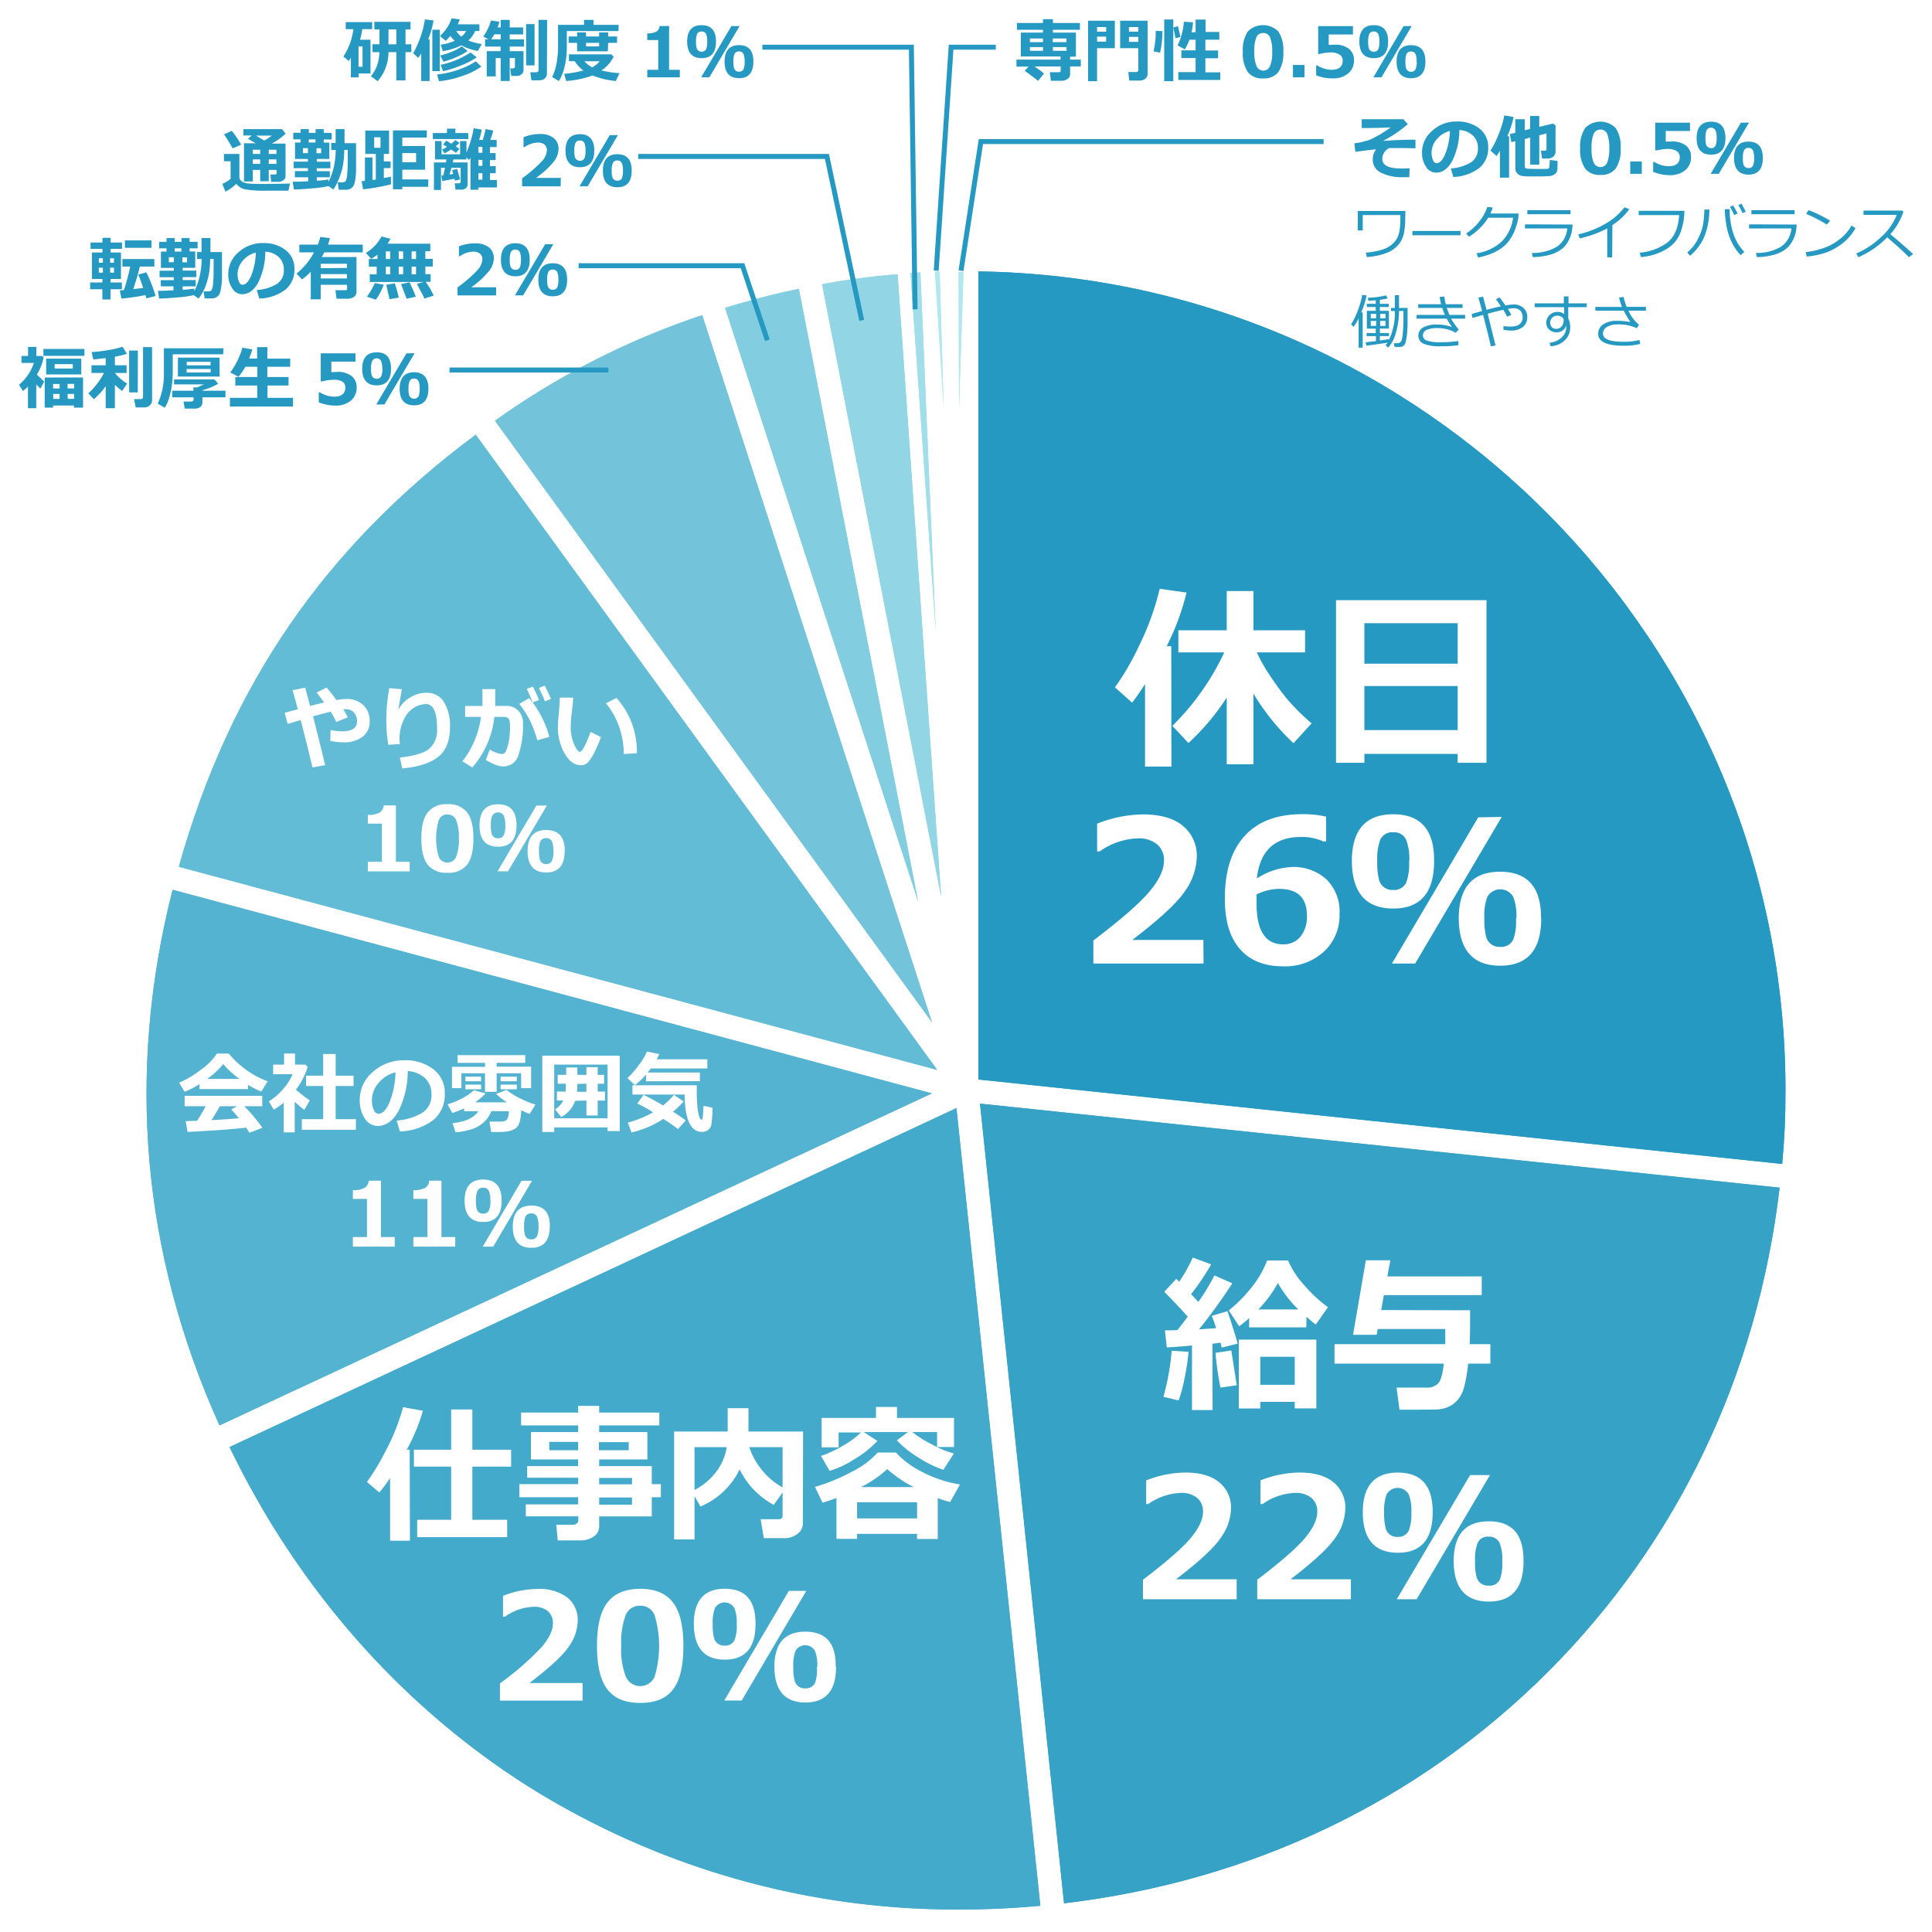 <svg xmlns="http://www.w3.org/2000/svg" viewBox="0 0 389 389"><defs><style>.cls-1{fill:#fff;}.cls-2{fill:#b1e7ef;}.cls-3{fill:#a1deea;}.cls-4{fill:#92d6e5;}.cls-5{fill:#82cde0;}.cls-6{fill:#73c4db;}.cls-7{fill:#63bcd5;}.cls-8{fill:#54b3d0;}.cls-9{fill:#44aacb;}.cls-10{fill:#35a2c6;}.cls-11{fill:#2599c1;}.cls-12{fill:none;stroke:#2599c1;stroke-miterlimit:10;}</style></defs><title>sigotoerabi</title><g id="レイヤー_2" data-name="レイヤー 2"><g id="レイヤー_1-2" data-name="レイヤー 1"><rect class="cls-1" width="389" height="389"/><path class="cls-2" d="M188.25,54.69l.95,0L190,82Z"/><path class="cls-2" d="M188.25,54.69l.95,0L190,82Z"/><path class="cls-2" d="M193,54.74l1,0-.9,27.33Z"/><path class="cls-2" d="M193,54.74l1,0-.9,27.33Z"/><path class="cls-3" d="M183.32,55l2-.16L188.4,127Z"/><path class="cls-3" d="M183.32,55l2-.16L188.4,127Z"/><path class="cls-4" d="M165.52,57.22a149.27,149.27,0,0,1,15.21-2l8.76,125.32Z"/><path class="cls-4" d="M165.52,57.22a149.27,149.27,0,0,1,15.21-2l8.76,125.32Z"/><path class="cls-5" d="M146,62a151.9,151.9,0,0,1,14.85-3.84l24,123.31Z"/><path class="cls-5" d="M146,62a151.9,151.9,0,0,1,14.85-3.84l24,123.31Z"/><path class="cls-6" d="M99.66,84.72a156.72,156.72,0,0,1,41.73-21.26l46.26,142.38Z"/><path class="cls-6" d="M99.66,84.72a156.72,156.72,0,0,1,41.73-21.26l46.26,142.38Z"/><path class="cls-7" d="M36,174.52c10.27-36.55,29.33-64.3,59.78-87l92.92,127.9Z"/><path class="cls-7" d="M36,174.52c10.27-36.55,29.33-64.3,59.78-87l92.92,127.9Z"/><path class="cls-8" d="M44.19,287c-15.63-34.7-18.8-71-9.44-107.85l152.88,41Z"/><path class="cls-8" d="M44.19,287c-15.63-34.7-18.8-71-9.44-107.85l152.88,41Z"/><path class="cls-9" d="M193.31,384.47a162.05,162.05,0,0,1-87.68-25.25C80.35,343,59.85,319.6,46.22,291.36l146.36-68.25,16.89,160.61C204.07,384.22,198.64,384.47,193.31,384.47Z"/><path class="cls-9" d="M193.31,384.47a162.05,162.05,0,0,1-87.68-25.25C80.35,343,59.85,319.6,46.22,291.36l146.36-68.25,16.89,160.61C204.07,384.22,198.64,384.47,193.31,384.47Z"/><path class="cls-10" d="M197.32,222.21l161,16.92c-4.47,37.75-20.57,71.4-46.63,97.47S252,378.75,214.24,383.22Z"/><path class="cls-10" d="M197.32,222.21l161,16.92c-4.47,37.75-20.57,71.4-46.63,97.47S252,378.75,214.24,383.22Z"/><path class="cls-11" d="M197,217.35V54.65C286.84,55.93,359.5,129.4,359.5,219.51c0,5.48-.19,9.72-.67,14.85Z"/><path class="cls-11" d="M197,217.35V54.65C286.84,55.93,359.5,129.4,359.5,219.51c0,5.48-.19,9.72-.67,14.85Z"/><path class="cls-11" d="M283.82,33.88l-.06,1.79-1.14,0a9.52,9.52,0,0,1-4.6-.91,2.91,2.91,0,0,1-1.62-2.69,3.15,3.15,0,0,1,.69-2c-1.23.11-2.63.28-4.19.5l-.2-1.71a12.14,12.14,0,0,0,1.77-.33c.67-.18,1.12-.31,1.34-.39s.76-.36,1.59-.81A23.72,23.72,0,0,0,280,25.66c-2.12.08-3.89.12-5.3.12h-.52V24l8.38,0,.89,1a24.27,24.27,0,0,1-5,3.37q3.56-.24,6-.24H285l0,1.74q-1.62-.06-2.88-.06c-.75,0-1.54,0-2.38,0A2.39,2.39,0,0,0,278.32,32c0,1.29,1.29,1.93,3.87,1.93C282.68,33.94,283.22,33.92,283.82,33.88Z"/><path class="cls-11" d="M292.62,35.63l-.5-1.71a9,9,0,0,0,4.08-1.25,3.23,3.23,0,0,0,1.37-2.84,3.36,3.36,0,0,0-1-2.53,4.33,4.33,0,0,0-2.73-1.12,14,14,0,0,1-1.43,6.2c-.86,1.59-1.94,2.38-3.24,2.38a2.38,2.38,0,0,1-2.06-1.2,4.92,4.92,0,0,1-.79-2.74v-.17a5.64,5.64,0,0,1,1.91-4.19,7.15,7.15,0,0,1,4.8-2h.28a7.16,7.16,0,0,1,4.55,1.4,4.6,4.6,0,0,1,1.78,3.82,5.13,5.13,0,0,1-1.79,4.15A9.22,9.22,0,0,1,292.62,35.63Zm-.69-9.25A4.88,4.88,0,0,0,289.32,28a4.15,4.15,0,0,0-1.08,2.76,3.77,3.77,0,0,0,.27,1.44c.18.44.42.66.74.66.65,0,1.23-.63,1.75-1.88A13.51,13.51,0,0,0,291.93,26.38Z"/><path class="cls-11" d="M303.85,35.77H302V30.36c-.19.32-.41.68-.67,1.06l-1.23-1.1a19,19,0,0,0,1.65-3.3,18.65,18.65,0,0,0,1.13-3.78l1.88.31a19,19,0,0,1-1.27,3.88h.36ZM313.58,34a1.27,1.27,0,0,1-.21.72,1.46,1.46,0,0,1-.59.51,2.14,2.14,0,0,1-.85.23q-.46,0-1.29.06l-1.53,0c-.49,0-1,0-1.4,0s-.82-.05-1.13-.08a1.65,1.65,0,0,1-.79-.27,1.51,1.51,0,0,1-.5-.54,1.43,1.43,0,0,1-.18-.72V28.42l-.81.2L304,27l1.1-.26V24H307v2.22l1.09-.27V23.35h1.83v2.2l2.77-.67.51.37v5.29a1.31,1.31,0,0,1-.45,1,1.78,1.78,0,0,1-1.18.38h-1.08l-.24-1.57H311c.25,0,.38-.11.38-.31V26.87l-1.45.36v5.92h-1.83V27.69L307,28v5.46a.48.48,0,0,0,.42.49q.93.06,1.83.06l1.34,0,.93,0a.54.54,0,0,0,.29-.11.47.47,0,0,0,.15-.26c0-.11.05-.6.09-1.44l1.57.21Z"/><path class="cls-11" d="M322.24,35.22a3.64,3.64,0,0,1-3.08-1.28,6.71,6.71,0,0,1-1-4.09,6.68,6.68,0,0,1,1-4.07,4.31,4.31,0,0,1,6.15,0,6.67,6.67,0,0,1,1,4.07,6.77,6.77,0,0,1-1,4.1A3.63,3.63,0,0,1,322.24,35.22Zm0-9.13a1.41,1.41,0,0,0-1.37.89,7.27,7.27,0,0,0-.42,2.88,7,7,0,0,0,.43,2.87,1.47,1.47,0,0,0,2.72,0,7.31,7.31,0,0,0,.42-2.87,7.43,7.43,0,0,0-.41-2.87A1.4,1.4,0,0,0,322.24,26.09Z"/><path class="cls-11" d="M330.57,35h-2.33V32.51h2.33Z"/><path class="cls-11" d="M332.86,34.6v-2h.23a5.64,5.64,0,0,0,2.82.87c1.53,0,2.3-.61,2.3-1.85a1.38,1.38,0,0,0-.64-1.21,3.42,3.42,0,0,0-1.88-.42,10.25,10.25,0,0,0-2.17.3h-.25V24.7h7v1.67h-4.88v2.12c.52,0,.91,0,1.15,0a4.48,4.48,0,0,1,2.94.84,2.8,2.8,0,0,1,1,2.31,3.31,3.31,0,0,1-1.17,2.63,4.68,4.68,0,0,1-3.15,1A8.69,8.69,0,0,1,332.86,34.6Z"/><path class="cls-11" d="M347.41,27.8q0,3.35-2.89,3.34c-1.94,0-2.91-1.1-2.91-3.32s1-3.32,2.91-3.32S347.41,25.6,347.41,27.8Zm-1.77,0a3.63,3.63,0,0,0-.22-1.5,1,1,0,0,0-1.83,0,4,4,0,0,0-.2,1.49,4.57,4.57,0,0,0,.13,1.33,1,1,0,0,0,1,.7.92.92,0,0,0,.92-.54A3.75,3.75,0,0,0,345.64,27.82Zm6.52-3.12L346.07,35h-1.64l6.09-10.3Zm2.78,7.13c0,2.24-1,3.35-2.88,3.35s-2.92-1.11-2.92-3.33,1-3.32,2.92-3.32S354.94,29.63,354.94,31.83Zm-1.76,0a3.8,3.8,0,0,0-.22-1.5.94.94,0,0,0-.92-.53.91.91,0,0,0-.91.54,3.75,3.75,0,0,0-.21,1.49,4.53,4.53,0,0,0,.13,1.33,1,1,0,0,0,1,.7.92.92,0,0,0,.92-.53A3.63,3.63,0,0,0,353.18,31.85Z"/><path class="cls-11" d="M282.93,44.1a14.8,14.8,0,0,1-.24,2.79,5.53,5.53,0,0,1-1.06,2.31,5.81,5.81,0,0,1-2.41,1.71,13.5,13.5,0,0,1-4,.85l-.23-.9a11.14,11.14,0,0,0,1.8-.23A9.45,9.45,0,0,0,279,50a5.24,5.24,0,0,0,1.5-1,4.07,4.07,0,0,0,.92-1.29,6.35,6.35,0,0,0,.42-1.58,18,18,0,0,0,.12-2.3V43.3h-7.58v3.1h-1V42.48h9.6Z"/><path class="cls-11" d="M294.07,47.37h-9.69V46.5h9.69Z"/><path class="cls-11" d="M300.56,41.79a8,8,0,0,1-.49,1.2h5.69l-.05.81a7.54,7.54,0,0,1-.3,1.37,11.14,11.14,0,0,1-.45,1.3,8,8,0,0,1-.7,1.36,7.6,7.6,0,0,1-1,1.33,8.19,8.19,0,0,1-1.43,1.13,10,10,0,0,1-1.88.91,15.18,15.18,0,0,1-2.33.65l-.34-.85a9.59,9.59,0,0,0,5.14-2.42,8.17,8.17,0,0,0,2.22-4.74h-5A11.43,11.43,0,0,1,297.9,46a11.13,11.13,0,0,1-2.14,1.66l-.55-.65a10.41,10.41,0,0,0,2.71-2.51,9.48,9.48,0,0,0,1.56-2.85Z"/><path class="cls-11" d="M316.63,45.21a13.16,13.16,0,0,1-.19,1.63,7.37,7.37,0,0,1-.63,1.62,4.86,4.86,0,0,1-1.46,1.76,7.18,7.18,0,0,1-2.38,1.1,13.53,13.53,0,0,1-3.36.45l-.17-.85a9.3,9.3,0,0,0,5.07-1.27A4.89,4.89,0,0,0,315.56,46h-8.51v-.83Zm-.41-2.08h-8.7v-.82h8.7Z"/><path class="cls-11" d="M324.61,51.81h-1V46A23.06,23.06,0,0,1,318.08,48l-.31-.81a19.55,19.55,0,0,0,6-2.45,12.49,12.49,0,0,0,3.3-3l1,.37a12.75,12.75,0,0,1-3.42,3.21Z"/><path class="cls-11" d="M339.14,42.45a12.62,12.62,0,0,1-.73,4.22,6.57,6.57,0,0,1-2.8,3.44,11.66,11.66,0,0,1-5.23,1.65l-.24-.88a11,11,0,0,0,5.4-1.92q2.29-1.62,2.55-5.65h-8.15v-.86Z"/><path class="cls-11" d="M344.17,42.19a14.68,14.68,0,0,1-1.07,5.61,10.43,10.43,0,0,1-2.8,3.68l-.59-.63a10.51,10.51,0,0,0,1.19-1.23,8.25,8.25,0,0,0,.89-1.37q.38-.72.69-1.5a9.46,9.46,0,0,0,.48-1.91,23.78,23.78,0,0,0,.21-2.65Zm7.05,8.53-.75.66a10.13,10.13,0,0,1-1.78-2.6,12.36,12.36,0,0,1-1.11-3.56,22,22,0,0,1-.31-3.1h1v.09a15.29,15.29,0,0,0,.7,4.71A9.53,9.53,0,0,0,351.22,50.72ZM349.85,43l-.68.3a12.49,12.49,0,0,0-.85-1.65l.64-.28A13.73,13.73,0,0,1,349.85,43Zm1.66-.36-.67.27a10.57,10.57,0,0,0-.84-1.61l.61-.3A15.12,15.12,0,0,1,351.51,42.68Z"/><path class="cls-11" d="M361.75,45.21a13.16,13.16,0,0,1-.19,1.63,7.37,7.37,0,0,1-.63,1.62,4.86,4.86,0,0,1-1.46,1.76,7.18,7.18,0,0,1-2.38,1.1,13.53,13.53,0,0,1-3.36.45l-.17-.85a9.3,9.3,0,0,0,5.07-1.27A4.89,4.89,0,0,0,360.68,46h-8.51v-.83Zm-.41-2.08h-8.7v-.82h8.7Z"/><path class="cls-11" d="M373.6,45.94a10.22,10.22,0,0,1-2.55,3,11.73,11.73,0,0,1-3.27,1.86,16.89,16.89,0,0,1-4,.86l-.21-.9A15.52,15.52,0,0,0,367,50a10.42,10.42,0,0,0,2.57-1.23,12.45,12.45,0,0,0,1.77-1.42,9.67,9.67,0,0,0,1.46-1.94Zm-5.11-1.49-.66.77a31.39,31.39,0,0,0-4.17-2.17l.5-.74A24.85,24.85,0,0,1,368.49,44.45Z"/><path class="cls-11" d="M385.2,51.15l-.83.64q-1.62-1.65-4.39-4a18.37,18.37,0,0,1-5.8,4l-.44-.75a16.51,16.51,0,0,0,4.8-3.12,12,12,0,0,0,3.36-4.66h-6.69V42.4H383l.24.22a12.66,12.66,0,0,1-2.63,4.53C381.76,48.09,383.3,49.42,385.2,51.15Z"/><path class="cls-11" d="M273.55,70V64.1a9.74,9.74,0,0,1-1,1.7l-.52-.48a14.91,14.91,0,0,0,1.39-2.88,16,16,0,0,0,.86-3.08l.88.13a16.67,16.67,0,0,1-1.08,3.4h.29V70Zm1.56-.39-.14-.69,2.07-.24v-1h-1.88v-.62H277v-.89h-1.79V62.58H277v-.77h-1.8v-.64H277v-.71c-.63.06-1.12.1-1.48.1l-.11-.61a16.3,16.3,0,0,0,3.67-.49l.3.63a11.92,11.92,0,0,1-1.55.28v.8h1.8v.64h-1.8v.77h1.82v3.58h-1.82v.89h1.84v.62h-1.84v.89c.86-.12,1.45-.21,1.79-.28v.23a12.47,12.47,0,0,0,1.22-5.89h-.77V62h.77V59.44h.85V62h1.72v2.1c0,.89,0,1.64-.05,2.24a12.38,12.38,0,0,1-.33,2.53,1.46,1.46,0,0,1-.33.65,1.12,1.12,0,0,1-.54.31,8.24,8.24,0,0,1-1.39,0l-.11-.72h.79a1,1,0,0,0,.52-.23c.21-.15.36-.65.45-1.51a30.5,30.5,0,0,0,.15-3.36v-1.4h-.88a16,16,0,0,1-.6,4.27A7.29,7.29,0,0,1,279.5,70l-.52-.48a3.77,3.77,0,0,0,.41-.52C277.92,69.21,276.5,69.43,275.11,69.6Zm2-6.42H276v.91h1.05Zm0,1.43H276v1h1.05Zm1.85-1.43h-1.07v.91h1.07Zm0,1.43h-1.07v1h1.07Z"/><path class="cls-11" d="M293.72,66.36l-.64.65a5.49,5.49,0,0,0-1.58-.68,6.88,6.88,0,0,0-1.81-.26,5.55,5.55,0,0,0-2.55.4,1.22,1.22,0,0,0-.64,1.09,1.07,1.07,0,0,0,.75,1,8.21,8.21,0,0,0,2.94.34,22,22,0,0,0,3.45-.24l0,.84a21.52,21.52,0,0,1-3.49.22,8.44,8.44,0,0,1-3.57-.54,1.72,1.72,0,0,1-1-1.58,1.85,1.85,0,0,1,1-1.68,5.33,5.33,0,0,1,2.66-.57,8.79,8.79,0,0,1,3.13.5,11.66,11.66,0,0,1-1.08-1.69h-6.07v-.76h5.71a11.76,11.76,0,0,1-.54-1.4h-4.84v-.75h4.6a13.53,13.53,0,0,1-.28-1.47l.93-.08c.11.7.21,1.21.3,1.55h3.38V62h-3.17c.1.33.28.8.52,1.4H295v.76h-2.83A16.1,16.1,0,0,0,293.72,66.36Z"/><path class="cls-11" d="M301.12,69.57l-.93.18c-.3-1.32-.82-3.43-1.57-6.35l-2.15.62-.16-.8,2.1-.6q-.42-1.6-.75-2.7l.94-.2.71,2.66c1.1-.3,2.07-.53,2.89-.71-.36-.53-.69-1-1-1.4l.73-.39q.36.43,1.17,1.62a9.52,9.52,0,0,1,1.65-.19,2.77,2.77,0,0,1,2,.7,2.38,2.38,0,0,1,.76,1.86,2.43,2.43,0,0,1-.85,1.93,3.47,3.47,0,0,1-2.37.75,7.89,7.89,0,0,1-1.57-.15l0-.75a7.66,7.66,0,0,0,1.31.1,5.58,5.58,0,0,0,1-.07,2.14,2.14,0,0,0,.79-.31,1.67,1.67,0,0,0,.56-.62,1.68,1.68,0,0,0,.2-.84,1.9,1.9,0,0,0-.47-1.35,1.79,1.79,0,0,0-1.34-.5,7.43,7.43,0,0,0-1.17.14c.25.4.49.8.7,1.21l-.85.36a11.12,11.12,0,0,0-.77-1.39c-.87.19-1.92.45-3.14.78Z"/><path class="cls-11" d="M319.46,61.85h-3.7v2.26a3.73,3.73,0,0,1,.39,1.86,3.41,3.41,0,0,1-1.15,2.6,4.38,4.38,0,0,1-2.81,1.15L312,69a3.8,3.8,0,0,0,2.36-1,2.79,2.79,0,0,0,1-2.15c0-.15,0-.28,0-.4a1.71,1.71,0,0,1-.69,1.07,2.14,2.14,0,0,1-1.29.39,2.07,2.07,0,0,1-1.45-.54,1.79,1.79,0,0,1-.59-1.36,2.1,2.1,0,0,1,.66-1.58,2.3,2.3,0,0,1,1.64-.63,2.13,2.13,0,0,1,1.29.43V61.85H309v-.77h5.87v-1.4h.94v1.4h3.7Zm-4.63,2.38a1.41,1.41,0,0,0-1.39-.66,1.24,1.24,0,0,0-.92.42,1.35,1.35,0,0,0-.4.95,1.25,1.25,0,0,0,.32.91,1.1,1.1,0,0,0,.86.35,1.41,1.41,0,0,0,1.1-.45,1.73,1.73,0,0,0,.43-1.19Z"/><path class="cls-11" d="M330.26,69.24a12.73,12.73,0,0,1-3.32.37c-3.44,0-5.15-.8-5.15-2.39a2.19,2.19,0,0,1,1.06-1.94,4.86,4.86,0,0,1,2.69-.69,15,15,0,0,1,2.73.25,21.64,21.64,0,0,1-1.33-2.28h-5.72v-.77h5.36a11.49,11.49,0,0,1-.59-1.88l.91-.13a12.28,12.28,0,0,0,.62,2h3.87v.77h-3.5A7.69,7.69,0,0,0,330,65.39l-.43.7a8.44,8.44,0,0,0-4-.76,3.85,3.85,0,0,0-2,.49,1.5,1.5,0,0,0-.82,1.36c0,1.1,1.41,1.64,4.23,1.64a12.73,12.73,0,0,0,3.11-.37Z"/><path class="cls-1" d="M239.31,272.19a45.78,45.78,0,0,1-.81,5.35,28.37,28.37,0,0,1-1.19,4.43l-3.06-.72a49,49,0,0,0,1.66-9.28Zm4.84,11.72H240v-13c-2.28.21-4,.34-5.07.38l-.38-3.43c.6,0,1.44,0,2.51-.05.8-1,1.49-1.9,2.09-2.71-1.24-1.39-2.81-3.07-4.73-5l2.42-2.61.59.58a32,32,0,0,0,2.73-4.86l3.71,1.36a48.18,48.18,0,0,1-4.05,6l1.46,1.57a42,42,0,0,0,3.23-5.34l3.61,1.59a105.93,105.93,0,0,1-6.71,9.27l3.45-.24a22.52,22.52,0,0,0-.88-2.47l3.16-.95q.83,2.34,2.07,6.53l-3.24.81a7.15,7.15,0,0,0-.24-1l-1.61.23Zm4.86-5-3.27.48a58.24,58.24,0,0,1-1-7l3.18-.48Zm14-11.65h-11.5V265.4c-.61.55-1.26,1.1-2,1.64l-2.11-3.19A28.64,28.64,0,0,0,252,259.2a19.46,19.46,0,0,0,3.13-5.41h4.22a17.46,17.46,0,0,0,3.28,5,28.11,28.11,0,0,0,4.75,4.41l-2.46,3.5q-.84-.66-1.86-1.56Zm-2.32,15h-6.94v1.33h-4.32V269.73h15.61v13.85h-4.35Zm-7.35-18.61h8.08a23.27,23.27,0,0,1-4.13-5.33A23.71,23.71,0,0,1,253.38,263.64Zm.41,15.17h6.94v-5.64h-6.94Z"/><path class="cls-1" d="M296,263.82c0,3.16,0,5.43-.1,6.82h4.18v3.92h-4.48a29.07,29.07,0,0,1-.83,4.82,6.48,6.48,0,0,1-1.26,2.48,5.37,5.37,0,0,1-1.84,1.38,6.37,6.37,0,0,1-2.14.54q-1.1.06-7.75.06l-.58-4.45h6.1a3,3,0,0,0,2.25-.83c.54-.55.93-1.88,1.15-4h-22v-3.92H291c0-.72,0-1.43,0-2.14v-.91H277.4l-.22,1.16h-4.75l2.58-15h4.93l-.6,3.25h19v3.77H278.64l-.54,3Z"/><path class="cls-1" d="M249,322H230.13v-3.93q7.16-5.44,9.62-8.4t2.47-5.25a3.51,3.51,0,0,0-1.19-2.83,4.89,4.89,0,0,0-3.26-1,12,12,0,0,0-6.57,2.25h-.42v-4.77a22,22,0,0,1,7.85-1.58q4.44,0,6.83,1.94a6.56,6.56,0,0,1,2.4,5.42,10.48,10.48,0,0,1-2,5.68q-1.95,3-9.07,8.45H249Z"/><path class="cls-1" d="M272,322H253.14v-3.93q7.16-5.44,9.62-8.4t2.47-5.25a3.51,3.51,0,0,0-1.19-2.83,4.89,4.89,0,0,0-3.26-1,12,12,0,0,0-6.57,2.25h-.42v-4.77a22,22,0,0,1,7.85-1.58q4.44,0,6.83,1.94a6.56,6.56,0,0,1,2.4,5.42,10.48,10.48,0,0,1-1.95,5.68q-1.95,3-9.07,8.45H272Z"/><path class="cls-1" d="M288.46,304.52q0,8.12-7,8.12t-7.07-8.09q0-8.06,7.07-8.05T288.46,304.52Zm-4.29,0a8.86,8.86,0,0,0-.53-3.63,2.55,2.55,0,0,0-4.45,0,9.37,9.37,0,0,0-.5,3.62,11.36,11.36,0,0,0,.32,3.24,2.32,2.32,0,0,0,2.41,1.69,2.26,2.26,0,0,0,2.24-1.29A9.25,9.25,0,0,0,284.17,304.55ZM300,297l-14.77,25h-4L296,297Zm6.76,17.33q0,8.15-7,8.14t-7.07-8.1q0-8.06,7.07-8.06T306.75,314.31Zm-4.28,0a9.06,9.06,0,0,0-.53-3.64,2.26,2.26,0,0,0-2.23-1.29,2.2,2.2,0,0,0-2.22,1.31,9.14,9.14,0,0,0-.5,3.62,11.42,11.42,0,0,0,.31,3.23,2.33,2.33,0,0,0,2.41,1.7A2.25,2.25,0,0,0,302,318,9.19,9.19,0,0,0,302.47,314.35Z"/><path class="cls-11" d="M74.6,14.79H72.22v.79H70.65V11.63c-.14.23-.29.45-.44.65l-1.06-.91a12.91,12.91,0,0,0,2-5.5H69.61V4.45h5.33V5.87h-2A13.71,13.71,0,0,1,72.49,8H74.6ZM73,13.44V9.34h-.81v4.1Zm5.22-2.94a9,9,0,0,1-2.18,5.85l-1.36-1a7.28,7.28,0,0,0,1.12-1.85,8.54,8.54,0,0,0,.59-3H75V8.91h1.41v-3H75.37V4.4h7.28V5.92h-1v3h1.17V10.5H81.64v5.69H79.8V10.5Zm0-4.58v3H79.8v-3Z"/><path class="cls-11" d="M86.5,16.32H84.81V10.74a6.65,6.65,0,0,1-.62.91l-1-.94a18.87,18.87,0,0,0,1.49-3.32,18.27,18.27,0,0,0,.87-3.49l1.74.22A17.65,17.65,0,0,1,86.2,7.94h.3Zm2.06-2H87.05V6h1.51Zm8.36-.91a14.12,14.12,0,0,1-3.78,1.87,20.41,20.41,0,0,1-4.75,1.08L88,15a18.63,18.63,0,0,0,4.66-1.1,14.2,14.2,0,0,0,3.14-1.56ZM92.56,3.9a7.18,7.18,0,0,1-.4,1h4.37V6.24h-.87A5.19,5.19,0,0,1,94.3,8.16a12.15,12.15,0,0,0,2.7.7l-.78,1.4A10.45,10.45,0,0,1,92.9,9.13a13,13,0,0,1-3.74,1.16L88.73,9a11.21,11.21,0,0,0,2.83-.78,5.87,5.87,0,0,1-.88-1,8.91,8.91,0,0,1-.94,1L88.6,7.27A9.92,9.92,0,0,0,90,5.6a7.7,7.7,0,0,0,.92-1.91Zm1.59,6.38a13.54,13.54,0,0,1-2.38,1.27,16,16,0,0,1-2.48.87l-.66-1.25a13.48,13.48,0,0,0,2.56-.85,8.58,8.58,0,0,0,1.79-1ZM96,11.54a15.6,15.6,0,0,1-3.13,1.62,22.22,22.22,0,0,1-3.66,1.18l-.49-1.29a17.14,17.14,0,0,0,6-2.48ZM92.87,7.39a4,4,0,0,0,1-1.15h-2A5.27,5.27,0,0,0,92.87,7.39Z"/><path class="cls-11" d="M105.41,14.07a1.1,1.1,0,0,1-.4.89,1.4,1.4,0,0,1-.91.33h-1.16l-.21-1.53h.61a.36.36,0,0,0,.24-.09.26.26,0,0,0,.1-.2V11.69h-1.05v4.62h-1.82V11.69h-1v3.69H98V10.3h2.79V9.38H97.67V7.91h.69L97.3,7.36a10.1,10.1,0,0,0,1.55-3.23l1.69.24a7.66,7.66,0,0,1-.34,1.15h.61V4h1.82V5.52h2.7V6.93h-2.7v1h2.88V9.38h-2.88v.92h2.78Zm-4.6-6.16v-1H99.53a7.93,7.93,0,0,1-.65,1Zm6.82,5.25h-1.7V4.85h1.7Zm2.49,1.71a1.17,1.17,0,0,1-.43.92,1.45,1.45,0,0,1-1,.38H107l-.23-1.62h1.15c.34,0,.51-.14.51-.43V4h1.73Z"/><path class="cls-11" d="M124.54,6.26H114.13V8.55c0,1.12,0,2.09-.11,2.92a14.2,14.2,0,0,1-.51,2.6,8.38,8.38,0,0,1-1,2.25l-1.34-.82a10.53,10.53,0,0,0,.87-2.63,19.62,19.62,0,0,0,.32-4V5h5.23v-1h1.92V5h5.05Zm-1,5.15a6.84,6.84,0,0,1-2.45,2.77,19.9,19.9,0,0,0,3.65.55L124,16.31a17,17,0,0,1-4.69-1.11A19.82,19.82,0,0,1,114,16.31l-.4-1.44a24.65,24.65,0,0,0,3.88-.68,6.31,6.31,0,0,1-1.76-1.87h-1.17V10.94l8.55,0Zm-1.15-1.08H116.2V8.63h-1.71V7.34h1.71V6.52H118v.82h2.63V6.52h1.82v.82h1.79V8.63h-1.79Zm-3.16,3.23a4.81,4.81,0,0,0,1.52-1.23h-3.09A5.17,5.17,0,0,0,119.25,13.56ZM118,8.63v.72h2.63V8.63Z"/><path class="cls-11" d="M136.88,15.57h-6.56V14.06h2.21v-6h-2.21V6.72a3.73,3.73,0,0,0,1.86-.36,1.47,1.47,0,0,0,.63-1.12h1.91v8.82h2.16Z"/><path class="cls-11" d="M144.16,8.37q0,3.35-2.89,3.34t-2.91-3.33q0-3.32,2.91-3.31T144.16,8.37Zm-1.77,0a3.88,3.88,0,0,0-.21-1.5.94.94,0,0,0-.92-.53.92.92,0,0,0-.92.54,4,4,0,0,0-.2,1.49,4.48,4.48,0,0,0,.13,1.33,1,1,0,0,0,1,.7.93.93,0,0,0,.92-.53A3.84,3.84,0,0,0,142.39,8.38Zm6.52-3.12-6.08,10.31h-1.65l6.09-10.31Zm2.78,7.14q0,3.35-2.88,3.35c-1.94,0-2.92-1.11-2.92-3.34s1-3.31,2.92-3.31S151.69,10.2,151.69,12.4Zm-1.76,0a3.78,3.78,0,0,0-.22-1.49.92.92,0,0,0-.92-.54.91.91,0,0,0-.91.54,3.78,3.78,0,0,0-.21,1.49,4.61,4.61,0,0,0,.13,1.34,1,1,0,0,0,1,.7.94.94,0,0,0,.93-.54A3.77,3.77,0,0,0,149.93,12.41Z"/><path class="cls-11" d="M210.2,14.81,209,16.3c-.21-.22-1.1-.9-2.67-2.05l.77-.84h-2.44V12h8.88v-.63h-8V6.57H210V6h-5.25V4.63H210V3.86H212v.77h5.44V6H212v.57h4.63v4.84h-1.17V12h2.16v1.37h-2.16v1.53a1.13,1.13,0,0,1-.52,1,2.06,2.06,0,0,1-1.23.37h-2.12l-.21-1.73h1.79c.26,0,.39-.11.39-.34v-.82h-5.3A17.54,17.54,0,0,1,210.2,14.81Zm-2.83-6.33H210V7.75h-2.64Zm2.64,1h-2.64v.75H210Zm1.94-1h2.77V7.75H212Zm2.77,1H212v.75h2.77Z"/><path class="cls-11" d="M224.47,9.7h-3.58v6.65h-1.81V4.17h5.39Zm-1.75-3.32V5.45h-1.83v.93Zm0,2v-1h-1.83v1Zm8.34,6.55a1.12,1.12,0,0,1-.46.91,1.7,1.7,0,0,1-1.09.38h-2.14l-.19-1.72h1.59a.44.44,0,0,0,.3-.12.35.35,0,0,0,.13-.28V9.7h-3.66V4.17h5.52Zm-3.75-8.56h1.89V5.45h-1.89Zm1.89,1.06h-1.89v1h1.89Z"/><path class="cls-11" d="M234.05,6.26a19,19,0,0,1-.48,4.35l-1.31-.28a16.83,16.83,0,0,0,.44-4.12Zm2.19,10.09h-1.83V3.92h1.83Zm1.45-8.91-1,.26-.44-2.17.92-.26Zm8,8.66h-8.44V14.52h3.48V11.69h-2.87V10.13h2.87V8h-1.25a10.21,10.21,0,0,1-.92,1.94l-1.47-.8a12.24,12.24,0,0,0,1.27-4.76l1.85.11a15.2,15.2,0,0,1-.29,2h.81V3.94h2V6.43h2.77V8H242.7v2.17h2.56v1.56H242.7v2.83h3Z"/><path class="cls-11" d="M254.32,15.79a3.65,3.65,0,0,1-3.08-1.28,6.78,6.78,0,0,1-1-4.09,6.73,6.73,0,0,1,1-4.08,4.33,4.33,0,0,1,6.15,0,6.7,6.7,0,0,1,1,4.07,6.83,6.83,0,0,1-1,4.11A3.68,3.68,0,0,1,254.32,15.79Zm0-9.14a1.42,1.42,0,0,0-1.37.9,7.49,7.49,0,0,0-.41,2.88A7.24,7.24,0,0,0,253,13.3a1.47,1.47,0,0,0,2.72,0,7.1,7.1,0,0,0,.43-2.87,7.15,7.15,0,0,0-.42-2.86A1.4,1.4,0,0,0,254.32,6.65Z"/><path class="cls-11" d="M262.66,15.57h-2.33V13.08h2.33Z"/><path class="cls-11" d="M265,15.17v-2h.22a5.59,5.59,0,0,0,2.83.88c1.53,0,2.29-.62,2.29-1.85a1.36,1.36,0,0,0-.63-1.21,3.35,3.35,0,0,0-1.88-.43,10.28,10.28,0,0,0-2.17.31h-.25V5.26h7V6.94h-4.88V9.05c.52,0,.9-.05,1.15-.05a4.48,4.48,0,0,1,2.94.84,2.82,2.82,0,0,1,1,2.31,3.3,3.3,0,0,1-1.16,2.63,4.65,4.65,0,0,1-3.15,1A8.61,8.61,0,0,1,265,15.17Z"/><path class="cls-11" d="M279.49,8.37q0,3.35-2.88,3.34T273.7,8.38q0-3.32,2.91-3.31T279.49,8.37Zm-1.76,0a3.66,3.66,0,0,0-.22-1.5.93.93,0,0,0-.92-.53.91.91,0,0,0-.91.54,3.75,3.75,0,0,0-.21,1.49,4.86,4.86,0,0,0,.13,1.33,1,1,0,0,0,1,.7.94.94,0,0,0,.93-.53A3.84,3.84,0,0,0,277.73,8.38Zm6.51-3.12-6.08,10.31h-1.64L282.6,5.26ZM287,12.4c0,2.23-1,3.35-2.89,3.35s-2.91-1.11-2.91-3.34,1-3.31,2.91-3.31S287,10.2,287,12.4Zm-1.77,0a3.6,3.6,0,0,0-.22-1.49.91.91,0,0,0-.91-.54.92.92,0,0,0-.92.54,4,4,0,0,0-.2,1.49,4.61,4.61,0,0,0,.13,1.34,1,1,0,0,0,1,.7.93.93,0,0,0,.92-.54A3.77,3.77,0,0,0,285.26,12.41Z"/><path class="cls-1" d="M82.54,310.21h-4V297.6a32.35,32.35,0,0,1-2.16,2.9l-2.49-2.11a44.14,44.14,0,0,0,3.55-5.86,41.73,41.73,0,0,0,3.71-9.2l4,.72a37.26,37.26,0,0,1-3.26,7.84h.6Zm19.58-.71H84V306h6.84V295.3h-7.5v-3.41h7.5v-8.1h4.27v8.1h7.8v3.41h-7.8V306h7Z"/><path class="cls-1" d="M131.23,305.32H120.64v2.05a2.38,2.38,0,0,1-1.1,2,4.57,4.57,0,0,1-2.71.78H112.3L112,307h3.45a1.05,1.05,0,0,0,.68-.26.76.76,0,0,0,.31-.58v-.85H105.87V302.9h10.54v-1.44H104.58v-2.64h11.83v-1.29H106.15v-2.34h10.26v-1.35H106.9v-5.5h9.51V287H104.92v-2.58h11.49v-1.35h4.23v1.35h12.11V287H120.64v1.34h9.7v5.5h-9.7v1.35h10.59v3.63h1.83v2.64h-1.83Zm-14.82-15h-5.82V292h5.82ZM126.59,292v-1.63h-6V292Zm.66,6.87v-1.29h-6.61v1.29Zm-6.61,4.08h6.61v-1.44h-6.61Z"/><path class="cls-1" d="M161.65,306.77a2.53,2.53,0,0,1-1.11,2.08,4.06,4.06,0,0,1-2.55.85h-4.2l-.63-3.81h3.6c.54,0,.81-.24.81-.71V300.5L155.79,303a16.18,16.18,0,0,1-6.87-7.15,15.28,15.28,0,0,1-7.88,7.48l-1.2-2.08v8.71h-4.11V288.23h10.79v-4.7h4.18v4.7h11Zm-15.32-15.39h-6.49V300a12.6,12.6,0,0,0,4.39-3.71A10.88,10.88,0,0,0,146.33,291.38Zm11.24,8.1v-8.1h-6.7a14.18,14.18,0,0,0,2.43,4.46A13.87,13.87,0,0,0,157.57,299.48Z"/><path class="cls-1" d="M184.65,308.84H172.57v1h-4.15v-8.21c-1,.35-1.9.66-2.81.92l-1.52-3.18a35.4,35.4,0,0,0,7.33-3,17.31,17.31,0,0,0,5.29-3.9h3.69a17.94,17.94,0,0,0,5,3.75,24.61,24.61,0,0,0,7.9,2.67l-2,3.54c-.85-.23-1.68-.49-2.49-.79v8.23h-4.18Zm-8-18.72a19.94,19.94,0,0,1-4.61,3.67,19,19,0,0,1-5,2.36l-1.74-3a22.88,22.88,0,0,0,4.32-2,18.21,18.21,0,0,0,3.74-2.73h-4.51v3h-3.42v-5.93h10.95v-2.2h4.23v2.2h11.48v5.85h-3.41v-3h-5a23.78,23.78,0,0,0,4,2.51,19.72,19.72,0,0,0,4.38,1.81l-2.12,3.28a22.12,22.12,0,0,1-5-2.46,20,20,0,0,1-4.36-3.48l2.24-1.66H173.9Zm-4.08,15.6h12.08v-3.24H172.57Zm.77-6.3H184a23.73,23.73,0,0,1-5.36-3.63A22.36,22.36,0,0,1,173.34,299.42Z"/><path class="cls-1" d="M117.3,342.41H100.66v-3.47a56.93,56.93,0,0,0,8.49-7.41q2.17-2.61,2.17-4.63a3.1,3.1,0,0,0-1-2.5,4.28,4.28,0,0,0-2.87-.88,10.67,10.67,0,0,0-5.8,2h-.37v-4.2a19.3,19.3,0,0,1,6.93-1.39,9.45,9.45,0,0,1,6,1.7,5.81,5.81,0,0,1,2.11,4.79,9.23,9.23,0,0,1-1.72,5q-1.72,2.66-8,7.45H117.3Z"/><path class="cls-1" d="M128.9,342.88q-4.5,0-6.6-2.73t-2.1-8.77q0-6,2.11-8.73t6.59-2.75q4.48,0,6.59,2.74t2.11,8.73q0,6.08-2.09,8.79C134.11,342,131.91,342.88,128.9,342.88Zm0-19.57a3,3,0,0,0-2.94,1.93,15.74,15.74,0,0,0-.88,6.16,15.31,15.31,0,0,0,.91,6.15,3.16,3.16,0,0,0,5.83,0,21.66,21.66,0,0,0,0-12.29A3,3,0,0,0,128.9,323.31Z"/><path class="cls-1" d="M152.12,327q0,7.15-6.18,7.16T139.7,327q0-7.11,6.24-7.11T152.12,327Zm-3.78,0a7.94,7.94,0,0,0-.47-3.21,2.26,2.26,0,0,0-3.93,0,8.3,8.3,0,0,0-.44,3.2,10.13,10.13,0,0,0,.28,2.85,2.06,2.06,0,0,0,2.13,1.5,2,2,0,0,0,2-1.15A7.89,7.89,0,0,0,148.34,327Zm14-6.68-13,22.07h-3.51l13-22.07Zm6,15.29q0,7.19-6.18,7.18t-6.24-7.15q0-7.11,6.24-7.11T168.26,335.63Zm-3.78,0a7.83,7.83,0,0,0-.47-3.21,2.25,2.25,0,0,0-3.92,0,8.05,8.05,0,0,0-.44,3.19,9.89,9.89,0,0,0,.28,2.86,2.05,2.05,0,0,0,2.12,1.49,2,2,0,0,0,2-1.14A8.2,8.2,0,0,0,164.48,335.66Z"/><path class="cls-1" d="M235.86,154.35h-5.31V137.73c-.76,1.21-1.62,2.46-2.6,3.75l-3.46-3.09a51.91,51.91,0,0,0,4.85-8.35,53.84,53.84,0,0,0,4.16-11.49l5.41.76a50.71,50.71,0,0,1-4,10.8l.92,0ZM247,140.45a47.69,47.69,0,0,1-7.71,9.16l-3.24-3.46a51.14,51.14,0,0,0,10.45-14.79h-9.24v-4.45H247V119h5.37v7.91h10.4v4.45h-9.71a32,32,0,0,0,2.57,4.56c1.07,1.62,2.18,3.16,3.34,4.6a41.37,41.37,0,0,0,5.12,5.12l-3.65,4a46.07,46.07,0,0,1-8.07-10v14.25H247Z"/><path class="cls-1" d="M293.5,151.79H274.71v1.8H269V120.84H299.3v32.75h-5.8Zm0-18.16v-8.15H274.71v8.15ZM274.71,147H293.5v-8.87H274.71Z"/><path class="cls-1" d="M242.33,194H220.14v-4.63q8.42-6.4,11.32-9.88t2.9-6.17a4.11,4.11,0,0,0-1.4-3.33,5.75,5.75,0,0,0-3.84-1.19,14.15,14.15,0,0,0-7.73,2.64h-.49v-5.6a25.78,25.78,0,0,1,9.24-1.86c3.48,0,6.15.76,8,2.28a7.72,7.72,0,0,1,2.82,6.37,12.37,12.37,0,0,1-2.3,6.69q-2.3,3.53-10.67,9.93h14.3Z"/><path class="cls-1" d="M267,164.42v5h-.56a10.18,10.18,0,0,0-4.47-.9q-8,0-8.91,8.36a14,14,0,0,1,7-2.31,9.77,9.77,0,0,1,7,2.48,9.06,9.06,0,0,1,2.65,7,9.89,9.89,0,0,1-3.17,7.58,11.55,11.55,0,0,1-8.16,2.94q-5.72,0-8.76-3.52t-3-10.19q0-8.18,4-12.56t11.65-4.37A21,21,0,0,1,267,164.42ZM253,180.1l0,.8c0,.43,0,.78,0,1q0,8.24,5.35,8.24a4.39,4.39,0,0,0,3.47-1.52,6.35,6.35,0,0,0,1.32-4.28q0-5.37-5.61-5.37A10.42,10.42,0,0,0,253,180.1Z"/><path class="cls-1" d="M288.75,173.38q0,9.56-8.24,9.55t-8.32-9.51q0-9.46,8.32-9.47T288.75,173.38Zm-5,0a10.72,10.72,0,0,0-.62-4.28,2.65,2.65,0,0,0-2.62-1.52,2.61,2.61,0,0,0-2.62,1.54,11,11,0,0,0-.58,4.26,13.31,13.31,0,0,0,.37,3.81,2.73,2.73,0,0,0,2.83,2,2.66,2.66,0,0,0,2.64-1.52A10.88,10.88,0,0,0,283.71,173.42Zm18.62-8.9L284.94,194h-4.68l17.38-29.43Zm7.95,20.39q0,9.57-8.25,9.57T293.71,185q0-9.48,8.32-9.48T310.28,184.91Zm-5,0a10.48,10.48,0,0,0-.63-4.28,3,3,0,0,0-5.23,0,10.93,10.93,0,0,0-.59,4.26,13.66,13.66,0,0,0,.37,3.8,2.74,2.74,0,0,0,2.83,2,2.65,2.65,0,0,0,2.64-1.53A10.79,10.79,0,0,0,305.24,185Z"/><path class="cls-11" d="M7.3,82.19H5.63V77.83a8,8,0,0,1-1,.9l-.8-1.25a9.86,9.86,0,0,0,3-4.41H4.32v-1.4H5.65V69.84H7.32v1.83H8.48l.31.27a10.34,10.34,0,0,1-1.36,3.48q.11.12,1.47,1.41l-.78,1.41-.82-.83ZM17,71.65H8.74V70.26H17Zm-2.11,10H10.69v.42H9V76h7.72v6.07H14.88Zm1.48-6.26H9.29V72.21h7.07ZM12,77.31H10.69v.91H12Zm-1.27,3H12v-1H10.69Zm3.93-6.11v-.88H11v.88Zm.26,4v-.91H13.61v.91Zm-1.27,2.11h1.27v-1H13.61Z"/><path class="cls-11" d="M21.28,77.75a13.23,13.23,0,0,1-2.39,2.63l-1.11-1.19a11.81,11.81,0,0,0,1.72-1.86,12.6,12.6,0,0,0,1.43-2.24H18.42V73.55h2.86V72.1c-1,.12-1.82.22-2.51.27l-.32-1.48a31.5,31.5,0,0,0,3.29-.39,16.14,16.14,0,0,0,2.93-.69l.88,1.43a17,17,0,0,1-2.42.58v1.73h2.36v1.54H23.13v0a9.19,9.19,0,0,0,2.47,2.14l-1,1.49a12.43,12.43,0,0,1-1.47-1.24v4.71H21.28ZM27.74,79H26V70.58h1.76Zm2.88,1.62a1.28,1.28,0,0,1-.47,1,1.47,1.47,0,0,1-1,.41H27.32L27,80.36H28.3c.33,0,.5-.15.5-.43V69.88h1.82Z"/><path class="cls-11" d="M44.94,71.34H34.78V74.7a19.52,19.52,0,0,1-.22,3.15A16,16,0,0,1,34,80.3a7,7,0,0,1-.83,1.79l-1.41-.81a14.11,14.11,0,0,0,1.24-6V70.12h12Zm-1,5.93a14,14,0,0,1-3.15,1.29v.11h4.61V80H40.76v1a1.15,1.15,0,0,1-.42.94,1.81,1.81,0,0,1-1.15.33h-2l-.24-1.42h1.61a.43.43,0,0,0,.28-.12.33.33,0,0,0,.14-.26V80H34.68V78.67h4.26V78h.75l1.36-.6h-6v-1h8.14Zm.29-1.45H35.82V72H44.2Zm-6.62-2.26H42.4v-.71H37.58Zm4.82.73H37.58V75H42.4Z"/><path class="cls-11" d="M59,81.85H46.29V80.1H51.8V77.62H47.38V75.91H51.8V73.85H49.41a12.07,12.07,0,0,1-1.39,2L46.36,75a15.71,15.71,0,0,0,2.45-5l2,.37c-.24.75-.45,1.35-.64,1.83h1.6V69.9h2.06v2.31h4.6v1.64h-4.6v2.06h4.27v1.71H53.86V80.1H59Z"/><path class="cls-11" d="M64.18,81v-2h.23a5.66,5.66,0,0,0,2.82.87c1.53,0,2.3-.61,2.3-1.85a1.37,1.37,0,0,0-.64-1.21A3.42,3.42,0,0,0,67,76.48a9.67,9.67,0,0,0-2.16.31h-.26V71.14h7v1.67H66.71v2.12c.53,0,.91-.05,1.16-.05a4.52,4.52,0,0,1,2.94.84,2.85,2.85,0,0,1,1,2.31,3.31,3.31,0,0,1-1.16,2.63,4.67,4.67,0,0,1-3.15,1A8.52,8.52,0,0,1,64.18,81Z"/><path class="cls-11" d="M78.73,74.24q0,3.35-2.88,3.35c-1.94,0-2.92-1.11-2.92-3.33s1-3.32,2.92-3.32S78.73,72,78.73,74.24Zm-1.76,0a3.8,3.8,0,0,0-.22-1.5,1,1,0,0,0-1.83,0,3.72,3.72,0,0,0-.21,1.49,4.53,4.53,0,0,0,.13,1.33,1,1,0,0,0,1,.7.94.94,0,0,0,.93-.54A3.75,3.75,0,0,0,77,74.26Zm6.51-3.12L77.4,81.44H75.76l6.08-10.3Zm2.78,7.14q0,3.34-2.88,3.35c-1.94,0-2.91-1.12-2.91-3.34s1-3.32,2.91-3.32S86.26,76.08,86.26,78.28Zm-1.76,0a3.63,3.63,0,0,0-.22-1.5.92.92,0,0,0-.91-.53.91.91,0,0,0-.92.54,3.79,3.79,0,0,0-.2,1.49,4.53,4.53,0,0,0,.13,1.33,1.06,1.06,0,0,0,1.91.17A3.84,3.84,0,0,0,84.5,78.29Z"/><path class="cls-11" d="M58.39,36.94l-.31,1.45h-.29l-4.27,0a22,22,0,0,1-4.35-.3,3.09,3.09,0,0,1-1.59-1.08,9.27,9.27,0,0,1-2.19,1.58L44.76,37a5.43,5.43,0,0,0,1.67-1V32.47H45.09V31H48.2V35.6a1,1,0,0,0,.22.67,1.68,1.68,0,0,0,.68.47,4.64,4.64,0,0,0,1.3.24q.85.06,3.18.06C56.06,37,57.66,37,58.39,36.94Zm-9.83-7.81-1.72.75c-.18-.39-.76-1.33-1.72-2.84l1.56-.7A23,23,0,0,1,48.56,29.13Zm7.1,5.08H54.11v2.28H52.39V34.21H50.9v2.32H49.13V28.85h2.35c-.15-.1-.67-.4-1.55-.91l.75-.66H49V26h7.8l.71.91a12.87,12.87,0,0,1-2.79,2h2.77v6.48a1,1,0,0,1-.44.9,1.87,1.87,0,0,1-1.11.32h0l-1.35,0-.14-1.47h.9q.36,0,.36-.33ZM52.39,31v-.85H50.9V31ZM50.9,33h1.49V32.1H50.9Zm.64-5.7,1.66,1a11.87,11.87,0,0,0,1.54-1Zm2.57,2.83V31h1.55v-.85Zm0,2.87h1.55V32.1H54.11Z"/><path class="cls-11" d="M66.41,35.69H63.78v.69a17.78,17.78,0,0,0,2.35-.24v.52a13.74,13.74,0,0,0,.94-2.46,16.33,16.33,0,0,0,.53-4h-.91V28.79h.89V26h1.79v2.83h2.32v4.27c0,.16,0,.57,0,1.25a14,14,0,0,1-.15,1.77,5.56,5.56,0,0,1-.24,1.05,1.6,1.6,0,0,1-.36.54,1.46,1.46,0,0,1-.55.36,1.73,1.73,0,0,1-.69.13H68.2L68,36.7H69a.71.71,0,0,0,.57-.23,2.94,2.94,0,0,0,.33-1.34c.07-.75.11-1.58.11-2.49V30.18h-.69c0,.91-.08,1.63-.13,2.15a12.21,12.21,0,0,1-.34,1.84,14.09,14.09,0,0,1-.72,2.1,10.28,10.28,0,0,1-1,1.88l-1-.68a20.36,20.36,0,0,1-3.14.44c-1.64.15-2.91.23-3.82.25l-.24-1.57c.66,0,1.71,0,3.13-.1v-.8H59.37V34.45H62v-.59H59.13V32.54H62V32H59.4V28.69h1.13v-.63H59.05V26.73h1.48V26h1.65v.75h1.36V26h1.64v.75h1.61v1.33H65.18v.63h1.13V32H63.78v.56h2.74v1.32H63.78v.59h2.63ZM62,29.83H61v1h1Zm.16-1.14h1.36v-.63H62.18Zm2.5,2.16v-1h-.93v1Z"/><path class="cls-11" d="M78.72,37.12a43.81,43.81,0,0,1-5.6,1l-.31-1.64.67-.07V31.7H75v4.54l.67-.09V31H73.55v-4.7h4.79V31H77.28v1.5h1.36v1.34H77.28v2c.62-.1,1.1-.19,1.44-.26Zm-2.11-7.37V27.63H75.34v2.12Zm9.6,7.86H81v.5H79.12V26.26h6.82V27.7H81v1.7h4.59v4.77H81v1.95h5.25ZM81,30.82v1.85h2.78V30.82Z"/><path class="cls-11" d="M94.31,28H87.15V26.78H90V25.9h1.69v.88h2.58Zm-2.8,8-2.45.46-.19-1.15.4,0c.08-.35.19-.86.32-1.53h-.8v4.47H87.37V32.71h2.42l.1-.6h-2.3V28.4h1.32v2.67h3.73V28.4h1.28v2.3a21.72,21.72,0,0,0,1.46-4.88L97,26.1a15.76,15.76,0,0,1-.53,2.07h.76c.24-.86.43-1.59.56-2.19l1.52.31c-.08.35-.27,1-.58,1.88H100v1.45H98.65v1.2h1.14v1.41H98.65v1.22h1.16v1.43H98.65v1.36h1.4v1.5H96.3v.47H94.73V31.76l-.28.47-.53-.56v.44H91.29l-.14.6h3v4.41a1,1,0,0,1-.33.75,1.19,1.19,0,0,1-.83.3H91.7l-.14-1.26h.89a.32.32,0,0,0,.2-.08.26.26,0,0,0,.1-.17V33.79H90.89c-.1.41-.23.86-.37,1.36l.73-.13-.2-.77,1-.24.59,2.11-1.05.26Zm1-7.24a6.64,6.64,0,0,1-.75.69l.73.52-.67.82c-.19-.15-.51-.38-1-.68a9.24,9.24,0,0,1-1.31.76L89,30.12a7.22,7.22,0,0,0,1-.55c-.33-.21-.59-.37-.78-.47l.63-.78,1,.61a6.12,6.12,0,0,0,.82-.72Zm3.82.8v1.2h.8v-1.2Zm0,2.61v1.22h.8V32.23Zm0,4h.8V34.88h-.8Z"/><path class="cls-11" d="M112.88,37.52h-7.76V35.9a27,27,0,0,0,4-3.45,3.59,3.59,0,0,0,1-2.16,1.46,1.46,0,0,0-.48-1.17,2,2,0,0,0-1.35-.41,4.89,4.89,0,0,0-2.7.92h-.18v-2a8.9,8.9,0,0,1,3.24-.65,4.39,4.39,0,0,1,2.81.79,2.71,2.71,0,0,1,1,2.24,4.41,4.41,0,0,1-.8,2.34,17.75,17.75,0,0,1-3.74,3.47h5Z"/><path class="cls-11" d="M119.66,30.33c0,2.22-1,3.34-2.89,3.34s-2.91-1.11-2.91-3.33,1-3.32,2.91-3.32S119.66,28.13,119.66,30.33Zm-1.77,0a3.84,3.84,0,0,0-.21-1.5.94.94,0,0,0-.92-.53.92.92,0,0,0-.92.54,4,4,0,0,0-.2,1.49,4.53,4.53,0,0,0,.13,1.33,1,1,0,0,0,1,.7.93.93,0,0,0,.92-.53A3.84,3.84,0,0,0,117.89,30.34Zm6.52-3.12-6.08,10.3h-1.65l6.09-10.3Zm2.78,7.14q0,3.35-2.88,3.35c-1.94,0-2.92-1.11-2.92-3.34s1-3.31,2.92-3.31S127.19,32.16,127.19,34.36Zm-1.76,0a3.78,3.78,0,0,0-.22-1.49.92.92,0,0,0-.92-.54.91.91,0,0,0-.91.54,3.75,3.75,0,0,0-.21,1.49,4.61,4.61,0,0,0,.13,1.34,1,1,0,0,0,1,.69.93.93,0,0,0,.93-.53A3.81,3.81,0,0,0,125.43,34.37Z"/><path class="cls-11" d="M24.54,58.24H22.25V60.3H20.61V58.24H18.15V56.88h2.46v-.71h-2.1V50.84h2.12V50.1H18.24V48.83h2.39v-.95h1.65v.95h2.29V50.1H22.28v.74h2.08v5.33H22.25v.71h2.29ZM20.72,52H19.9v.9h.82Zm-.82,1.9v1h.82v-1Zm3.05-1V52h-.77v.9Zm0,2v-1h-.77v1Zm6.33,4.52a46.43,46.43,0,0,1-4.83.7l-.33-1.66q.42,0,.84-.06a41.2,41.2,0,0,0,1.25-4.73H24.64V52.16h6.44v1.51H28.16c-.4,1.64-.85,3.15-1.33,4.55.72-.08,1.38-.17,2-.25-.36-1.07-.69-2-1-2.68l1.63-.46a30.26,30.26,0,0,1,1.87,4.77l-1.83.47S29.4,59.8,29.28,59.42Zm1.23-9.52H25.15V48.4h5.36Z"/><path class="cls-11" d="M39.41,57.65H36.78v.69a17.78,17.78,0,0,0,2.35-.24v.52a13.58,13.58,0,0,0,.94-2.47,16.19,16.19,0,0,0,.53-4h-.91V50.75h.89V47.92h1.79v2.83h2.32V55c0,.15,0,.57,0,1.25A14.3,14.3,0,0,1,44.5,58a5.56,5.56,0,0,1-.24,1.05,1.6,1.6,0,0,1-.36.54,1.46,1.46,0,0,1-.55.36,1.73,1.73,0,0,1-.69.13H41.2L41,58.66H42a.71.71,0,0,0,.57-.23,3,3,0,0,0,.33-1.35c.07-.74.11-1.57.11-2.48V52.13h-.69c0,.92-.08,1.64-.13,2.16a12.21,12.21,0,0,1-.34,1.84,14.49,14.49,0,0,1-.72,2.1A10.62,10.62,0,0,1,40,60.11l-1-.68a20.36,20.36,0,0,1-3.14.44c-1.64.15-2.91.23-3.82.25l-.24-1.57c.66,0,1.71,0,3.13-.11v-.79H32.37V56.41H35v-.59H32.13V54.5H35v-.56H32.4V50.65h1.13V50H32.05V48.69h1.48v-.75h1.65v.75h1.36v-.75h1.64v.75h1.61V50H38.18v.63h1.13v3.29H36.78v.56h2.74v1.32H36.78v.59h2.63ZM35,51.79H34v1h1Zm.16-1.14h1.36V50H35.18Zm2.5,2.16v-1h-.93v1Z"/><path class="cls-11" d="M52.21,60.11,51.7,58.4a8.94,8.94,0,0,0,4.09-1.25,3.22,3.22,0,0,0,1.36-2.83,3.4,3.4,0,0,0-1-2.54,4.37,4.37,0,0,0-2.73-1.11A14.14,14.14,0,0,1,52,56.87c-.86,1.58-1.94,2.37-3.25,2.37a2.36,2.36,0,0,1-2-1.2,4.81,4.81,0,0,1-.79-2.74v-.17a5.68,5.68,0,0,1,1.9-4.19,7.21,7.21,0,0,1,4.81-2h.28a7.12,7.12,0,0,1,4.55,1.41,4.63,4.63,0,0,1,1.78,3.82,5.1,5.1,0,0,1-1.8,4.14A9.11,9.11,0,0,1,52.21,60.11Zm-.69-9.25a4.82,4.82,0,0,0-2.62,1.62,4.15,4.15,0,0,0-1.07,2.76,3.87,3.87,0,0,0,.26,1.43q.27.66.75.66c.64,0,1.23-.62,1.75-1.87A14,14,0,0,0,51.52,50.86Z"/><path class="cls-11" d="M69.86,57.34H64.57v2.93h-2V54.71a11.87,11.87,0,0,1-1.75,1.55L59.7,55.09a13.5,13.5,0,0,0,3.52-4.28H60.27V49.25H64a13.33,13.33,0,0,0,.5-1.54l1.94.24c-.14.51-.27.94-.4,1.3h7v1.56H65.29c-.18.35-.35.67-.51.94h7v7a1.23,1.23,0,0,1-.49,1,1.92,1.92,0,0,1-1.22.39H67.76l-.22-1.71h2c.24,0,.36-.11.36-.32Zm0-3.39v-.84H64.57V54Zm-5.29,2.12h5.29v-.88H64.57Z"/><path class="cls-11" d="M87.32,59.52l-1.86.6a16.66,16.66,0,0,0-.77-1.52l-.76-1.43,1.38-.4H74.45V55.23h1.39V53.69H74.26V52.15H76v-.87a12,12,0,0,1-1.26.83l-1.08-1.19a8.36,8.36,0,0,0,3.15-3.3l1.82.45c-.12.24-.32.58-.58,1h8.59v1.51h-1v1.54h1.5v1.54h-1.5v1.54H86.7v1.54h-1A15.24,15.24,0,0,1,87.32,59.52Zm-10.06-2.2a10.42,10.42,0,0,1-.71,1.59,10.12,10.12,0,0,1-.87,1.43l-1.79-.6A16.46,16.46,0,0,0,75.47,57Zm.43-6.71v1.54h.87V50.61Zm0,3.08v1.54h.87V53.69Zm2.59,6.24-1.85.31-.66-2.91,1.72-.28A22.82,22.82,0,0,1,80.28,59.93Zm0-9.32v1.54h.89V50.61Zm0,4.62h.89V53.69h-.89Zm3.45,4.51-1.85.41-1.14-2.94,1.71-.37q.21.4.69,1.47C83.44,59,83.63,59.5,83.71,59.74Zm-.85-7.59h.89V50.61h-.89Zm0,3.08h.89V53.69h-.89Z"/><path class="cls-11" d="M99.88,59.48H92.12V57.86a26.27,26.27,0,0,0,4-3.46,3.55,3.55,0,0,0,1-2.16,1.44,1.44,0,0,0-.48-1.16,2,2,0,0,0-1.35-.41,4.89,4.89,0,0,0-2.7.92h-.18v-2A8.9,8.9,0,0,1,95.62,49a4.39,4.39,0,0,1,2.81.79,2.71,2.71,0,0,1,1,2.23,4.41,4.41,0,0,1-.8,2.35,17.75,17.75,0,0,1-3.74,3.47h5Z"/><path class="cls-11" d="M106.66,52.29c0,2.22-1,3.34-2.89,3.34s-2.91-1.11-2.91-3.33,1-3.32,2.91-3.32S106.66,50.08,106.66,52.29Zm-1.77,0a3.84,3.84,0,0,0-.21-1.5.94.94,0,0,0-.92-.53.92.92,0,0,0-.92.54,4,4,0,0,0-.2,1.49,4.53,4.53,0,0,0,.13,1.33,1,1,0,0,0,1,.7.93.93,0,0,0,.92-.53A3.84,3.84,0,0,0,104.89,52.3Zm6.52-3.12-6.08,10.3h-1.65l6.09-10.3Zm2.78,7.14q0,3.34-2.88,3.35c-1.94,0-2.92-1.11-2.92-3.34s1-3.31,2.92-3.31S114.19,54.12,114.19,56.32Zm-1.76,0a3.84,3.84,0,0,0-.22-1.5.93.93,0,0,0-.92-.53.91.91,0,0,0-.91.54,3.75,3.75,0,0,0-.21,1.49,4.61,4.61,0,0,0,.13,1.34,1,1,0,0,0,1,.69.94.94,0,0,0,.93-.53A3.84,3.84,0,0,0,112.43,56.33Z"/><path class="cls-1" d="M49.93,219.28H40.17v-1a18,18,0,0,1-3,1.54L36.07,218a20.39,20.39,0,0,0,4.3-2.55,12.34,12.34,0,0,0,3.31-3.32h2.38a18.6,18.6,0,0,0,7.83,5.59l-1.28,2.06a19.23,19.23,0,0,1-2.68-1.35Zm-.36,7.77q-4.17.47-11.8.86l-.38-2.17,2.29-.08a32.5,32.5,0,0,0,1.73-2.92H37.17v-2.11H52.8v2.11H49.17a31.16,31.16,0,0,1,3.66,4.34l-2.63,1A8.24,8.24,0,0,0,49.57,227.05Zm-7.87-9.81h6.53a17.24,17.24,0,0,1-3.27-3A16.43,16.43,0,0,1,41.7,217.24Zm.88,8.29c2.32-.12,4.16-.25,5.52-.38-.57-.7-1.08-1.29-1.54-1.78l1.17-.63H44.25C43.74,223.69,43.18,224.62,42.58,225.53Z"/><path class="cls-1" d="M59.34,228H57.13v-6a16.62,16.62,0,0,1-2,1.43l-1-1.66A13.54,13.54,0,0,0,57,219.29a10.79,10.79,0,0,0,1.91-3H55v-1.94h2.2v-2.23H59.4v2.23h2.07l.47.48a14.17,14.17,0,0,1-2.36,4.57,34.36,34.36,0,0,0,2.8,2.18l-1.11,1.89c-.71-.55-1.35-1.09-1.93-1.62Zm12.32-.52H60.77v-2.14h4.3v-6.68H61.63v-2.07h3.44v-4.37h2.52v4.37h3.6v2.07h-3.6v6.68h4.07Z"/><path class="cls-1" d="M80.52,227.81l-.65-2.2A11.45,11.45,0,0,0,85.11,224a4.12,4.12,0,0,0,1.76-3.64,4.34,4.34,0,0,0-1.26-3.26,5.64,5.64,0,0,0-3.51-1.44,18.21,18.21,0,0,1-1.84,8q-1.67,3-4.17,3.05a3.06,3.06,0,0,1-2.65-1.54,6.32,6.32,0,0,1-1-3.53v-.22A7.25,7.25,0,0,1,74.88,216a9.25,9.25,0,0,1,6.17-2.52h.36a9.1,9.1,0,0,1,5.85,1.81,5.9,5.9,0,0,1,2.29,4.9,6.56,6.56,0,0,1-2.31,5.33A11.75,11.75,0,0,1,80.52,227.81Zm-.89-11.89A6.22,6.22,0,0,0,76.27,218a5.29,5.29,0,0,0-1.39,3.55,4.84,4.84,0,0,0,.35,1.85c.22.56.54.84,1,.84.83,0,1.58-.8,2.25-2.41A17.44,17.44,0,0,0,79.63,215.92Z"/><path class="cls-1" d="M98.93,223.71A5.75,5.75,0,0,1,97.36,226a6.52,6.52,0,0,1-2.24,1.32,16.9,16.9,0,0,1-3.39.68l-.61-1.86q3.87-.39,5.2-2.41H93.44v-.56a15.89,15.89,0,0,1-2.39.92l-.93-1.75a13.92,13.92,0,0,0,2.75-1.1,11.47,11.47,0,0,0,2.56-1.73l2.33.64a11.73,11.73,0,0,1-2.09,1.8h6.4a13.79,13.79,0,0,1-2.17-1.7l2.11-.81a12.23,12.23,0,0,0,2.11,1.41,20.38,20.38,0,0,0,3.7,1.56l-1.21,1.88c-.55-.23-1.11-.48-1.67-.74a10.39,10.39,0,0,1-.26,2.14,2.77,2.77,0,0,1-.57,1.22,2.85,2.85,0,0,1-.91.61,4.59,4.59,0,0,1-1.17.31,13.57,13.57,0,0,1-1.81.09H98.89l-.34-2.09h2.25c.69,0,1.13-.17,1.33-.5a3.21,3.21,0,0,0,.32-1.59Zm8-4.61h-2v-3H100v3.73H97.65v-3.73H92.9v3H91v-4.3h6.66V214H92.14v-1.55h13.61V214H100v.77h6.94Zm-10.06-1.4H93.71v-.92h3.15Zm0,1.62H93.71v-.94h3.15Zm7.19-1.62h-3.27v-.92h3.27Zm0,1.62h-3.27l0-.94h3.25Z"/><path class="cls-1" d="M122.33,227H111.59v.92h-2.4V212.55h15.59v15.19h-2.45Zm-10.74-1.84h10.74V214.35H111.59Zm4.23-3.52A5.89,5.89,0,0,1,113,224.9l-1.24-1.53a4.69,4.69,0,0,0,1.62-1.7l0-.08h-1.25v-1.81h1.77a11.72,11.72,0,0,0,0-1.29v-.29h-1.61v-1.78H114v-1.48h2.25v1.48h1.82v-1.55h2.27v1.55h1.29v1.78h-1.29v1.58h1.48v1.81h-1.48v3h-2.27v-3Zm.42-3.39a14.92,14.92,0,0,1-.07,1.58h1.89V218.2Z"/><path class="cls-1" d="M132.75,212.23c-.19.4-.36.75-.53,1.06h10.2v1.84H131.05c-.22.3-.44.58-.64.82h10.51v1.75H130.07v-1.34a15,15,0,0,1-2.22,2.13l-1.52-1.42a18.53,18.53,0,0,0,2.47-2.87,11.54,11.54,0,0,0,1.46-2.48Zm4.9,9.54a20.24,20.24,0,0,1-2.14,2.07c1,.62,1.83,1.21,2.57,1.75l-1.57,1.75c-.63-.5-1.61-1.19-2.95-2.06a19.53,19.53,0,0,1-6.42,2.74l-.72-2a20.8,20.8,0,0,0,5.07-2.06,24,24,0,0,0-3.17-1.76l1.25-1.76c1.19.58,2.51,1.29,3.94,2.14a16.28,16.28,0,0,0,2.18-2.13Zm5.81,1.27a25,25,0,0,1-.23,3.39,1.82,1.82,0,0,1-.65,1.08,2,2,0,0,1-1.24.39c-2.28,0-3.45-2.51-3.49-7.52H127.34v-1.87h12.95c0,.56,0,1.05,0,1.47q0,1.25.12,2.61a10.13,10.13,0,0,0,.31,2,2.25,2.25,0,0,0,.33.75.32.32,0,0,0,.22.1.14.14,0,0,0,.14-.08,4.78,4.78,0,0,0,.14-1c.05-.59.08-1.16.08-1.71Z"/><path class="cls-1" d="M79.48,251H71.05v-1.93h2.84V241.4H71.05v-1.77a4.72,4.72,0,0,0,2.39-.47,1.88,1.88,0,0,0,.81-1.43H76.7v11.34h2.78Z"/><path class="cls-1" d="M91.66,251H83.23v-1.93h2.84V241.4H83.23v-1.77a4.72,4.72,0,0,0,2.39-.47,1.85,1.85,0,0,0,.81-1.43h2.45v11.34h2.78Z"/><path class="cls-1" d="M101,241.75c0,2.86-1.23,4.29-3.71,4.29s-3.74-1.42-3.74-4.28,1.25-4.26,3.74-4.26S101,238.92,101,241.75Zm-2.27,0a4.69,4.69,0,0,0-.28-1.92,1.18,1.18,0,0,0-1.18-.69,1.16,1.16,0,0,0-1.17.7,4.78,4.78,0,0,0-.27,1.91,6.08,6.08,0,0,0,.17,1.72,1.24,1.24,0,0,0,1.27.89,1.2,1.2,0,0,0,1.19-.68A4.89,4.89,0,0,0,98.75,241.76Zm8.38-4L99.31,251H97.2L105,237.75Zm3.58,9.18q0,4.31-3.71,4.31T103.25,247q0-4.26,3.75-4.26T110.71,246.93Zm-2.27,0a4.74,4.74,0,0,0-.28-1.93,1.2,1.2,0,0,0-1.18-.68,1.18,1.18,0,0,0-1.18.69,5.11,5.11,0,0,0-.26,1.92,5.69,5.69,0,0,0,.17,1.71,1.23,1.23,0,0,0,1.27.9,1.21,1.21,0,0,0,1.19-.69A4.87,4.87,0,0,0,108.44,247Z"/><path class="cls-1" d="M65.47,154.06l-2.55.46c-.71-3-1.51-6.18-2.38-9.54l-2.63.78-.59-2.25,2.64-.7c-.37-1.42-.73-2.7-1.06-3.84l2.54-.51,1,3.69c1.13-.3,2.07-.54,2.82-.71-.39-.54-.89-1.21-1.51-2l2-1c.56.63,1.22,1.47,2,2.51a11.92,11.92,0,0,1,2-.21,4.7,4.7,0,0,1,3.4,1.23,4.3,4.3,0,0,1,1.28,3.27A3.7,3.7,0,0,1,73,148.34a6.07,6.07,0,0,1-3.84,1.12,13.67,13.67,0,0,1-2.65-.28l.05-2.2a11.73,11.73,0,0,0,2.32.27c2,0,3-.67,3-2a2.56,2.56,0,0,0-.6-1.78,2.05,2.05,0,0,0-1.62-.66,4.93,4.93,0,0,0-.55,0,13.24,13.24,0,0,1,.91,1.64l-2.31.91a15.5,15.5,0,0,0-1.13-2.06c-1,.24-2.22.55-3.55.93Q64.32,149.26,65.47,154.06Z"/><path class="cls-1" d="M81,154.72l-.49-2.18c2.92-.33,4.89-.93,5.93-1.79A5,5,0,0,0,88,146.67q0-4.9-2.23-4.91a4.86,4.86,0,0,0-2.43.73A5.51,5.51,0,0,0,81.26,145a8.53,8.53,0,0,0-.82,3.64,9.72,9.72,0,0,0,.08,1.17l-2.33.15a28.56,28.56,0,0,1-.4-5,34.21,34.21,0,0,1,.6-6.41l2.53.22c-.18.92-.42,2.31-.72,4.15a6,6,0,0,1,2.2-2.37,6.11,6.11,0,0,1,3.43-1.06,4,4,0,0,1,3.56,1.86,9.16,9.16,0,0,1,1.21,5.07q0,4.13-2.41,6T81,154.72Z"/><path class="cls-1" d="M99.73,140.79c0,.38,0,.83,0,1.35h2.26a3.1,3.1,0,0,1,2.41,1,3.57,3.57,0,0,1,.9,2.52,18.43,18.43,0,0,1-.88,6.25,3.13,3.13,0,0,1-3,2.41,4.3,4.3,0,0,1-1.28-.2A11,11,0,0,1,97.82,153l.81-2.09a5.81,5.81,0,0,0,2.4.92.81.81,0,0,0,.59-.25,3.11,3.11,0,0,0,.52-1.09,9.79,9.79,0,0,0,.42-1.86,20.09,20.09,0,0,0,.13-2.32,4.48,4.48,0,0,0-.12-1.25,1,1,0,0,0-.37-.54,1.17,1.17,0,0,0-.67-.17h-2a18.24,18.24,0,0,1-4.44,10.17l-2-1.24a16,16,0,0,0,2.15-3.49,18.33,18.33,0,0,0,1.61-5.44h-3.2v-2.2h3.49l0-3.4h2.58Zm10.87,7.58-2.41.68a25,25,0,0,0-1.54-4.09,19.28,19.28,0,0,0-2.1-3.23l2-1.17A20.12,20.12,0,0,1,110.6,148.37Zm-2.07-7.43-1.27.48q-.74-1.81-1.2-2.7l1.22-.48C107.79,139.23,108.21,140.13,108.53,140.94Zm2.41-.2-1.22.47c-.39-1-.79-1.86-1.21-2.7l1.16-.45C110.16,139,110.58,139.88,110.94,140.74Z"/><path class="cls-1" d="M121,148.41a24.26,24.26,0,0,1-1.15,2.72,10.35,10.35,0,0,1-1.36,2.23,1.92,1.92,0,0,1-1.53.71c-1.27,0-2.36-.78-3.26-2.34a10.47,10.47,0,0,1-1.37-5.38c0-.66.07-1.64.2-2.95s.18-2.28.18-2.93h2.69c0,.59-.11,1.56-.26,2.91a24.1,24.1,0,0,0-.23,2.92,8.58,8.58,0,0,0,.68,3.55c.45,1,.84,1.53,1.15,1.53q.69,0,2.17-4Zm7.25,3.25-2.65.16a16.89,16.89,0,0,0-.94-5.48A15.09,15.09,0,0,0,122,141.6l2.13-1.06A16,16,0,0,1,128.22,151.66Z"/><path class="cls-1" d="M82.49,175.44H74.06v-1.93H76.9v-7.67H74.06v-1.77a4.72,4.72,0,0,0,2.39-.47,1.88,1.88,0,0,0,.81-1.43h2.45v11.34h2.78Z"/><path class="cls-1" d="M90.1,175.72a4.66,4.66,0,0,1-4-1.64q-1.26-1.64-1.26-5.26t1.27-5.23a4.64,4.64,0,0,1,3.95-1.66,4.69,4.69,0,0,1,4,1.65q1.26,1.65,1.26,5.23t-1.25,5.28A4.69,4.69,0,0,1,90.1,175.72Zm0-11.74a1.81,1.81,0,0,0-1.76,1.16,13,13,0,0,0,0,7.38,1.9,1.9,0,0,0,3.5,0,9.41,9.41,0,0,0,.55-3.7,9.26,9.26,0,0,0-.54-3.68A1.82,1.82,0,0,0,90.1,164Z"/><path class="cls-1" d="M104,166.19c0,2.86-1.23,4.29-3.71,4.29s-3.74-1.42-3.74-4.27,1.25-4.27,3.74-4.27S104,163.36,104,166.19Zm-2.27,0a4.74,4.74,0,0,0-.28-1.93,1.34,1.34,0,0,0-2.35,0,4.8,4.8,0,0,0-.27,1.92,6,6,0,0,0,.17,1.71,1.23,1.23,0,0,0,1.28.89,1.18,1.18,0,0,0,1.18-.68A4.87,4.87,0,0,0,101.76,166.21Zm8.38-4-7.82,13.24h-2.11L108,162.2Zm3.58,9.17q0,4.31-3.71,4.31t-3.75-4.29q0-4.26,3.75-4.26T113.72,171.37Zm-2.27,0a4.74,4.74,0,0,0-.28-1.93,1.2,1.2,0,0,0-1.18-.68,1.18,1.18,0,0,0-1.18.69,5.11,5.11,0,0,0-.26,1.92,6,6,0,0,0,.17,1.71,1.23,1.23,0,0,0,1.27.9,1.2,1.2,0,0,0,1.19-.69A4.87,4.87,0,0,0,111.45,171.39Z"/><line class="cls-12" x1="90.5" y1="74.5" x2="122.5" y2="74.5"/><polyline class="cls-12" points="116.5 53.5 149.5 53.5 154.5 68.5"/><polyline class="cls-12" points="128.5 31.5 166.5 31.5 173.5 64.5"/><polyline class="cls-12" points="153.5 9.5 183.5 9.5 184.25 62.28"/><polyline class="cls-12" points="188.5 54.5 191.5 9.5 200.5 9.5"/><polyline class="cls-12" points="266.5 28.5 197.5 28.5 193.5 54.5"/></g></g></svg>